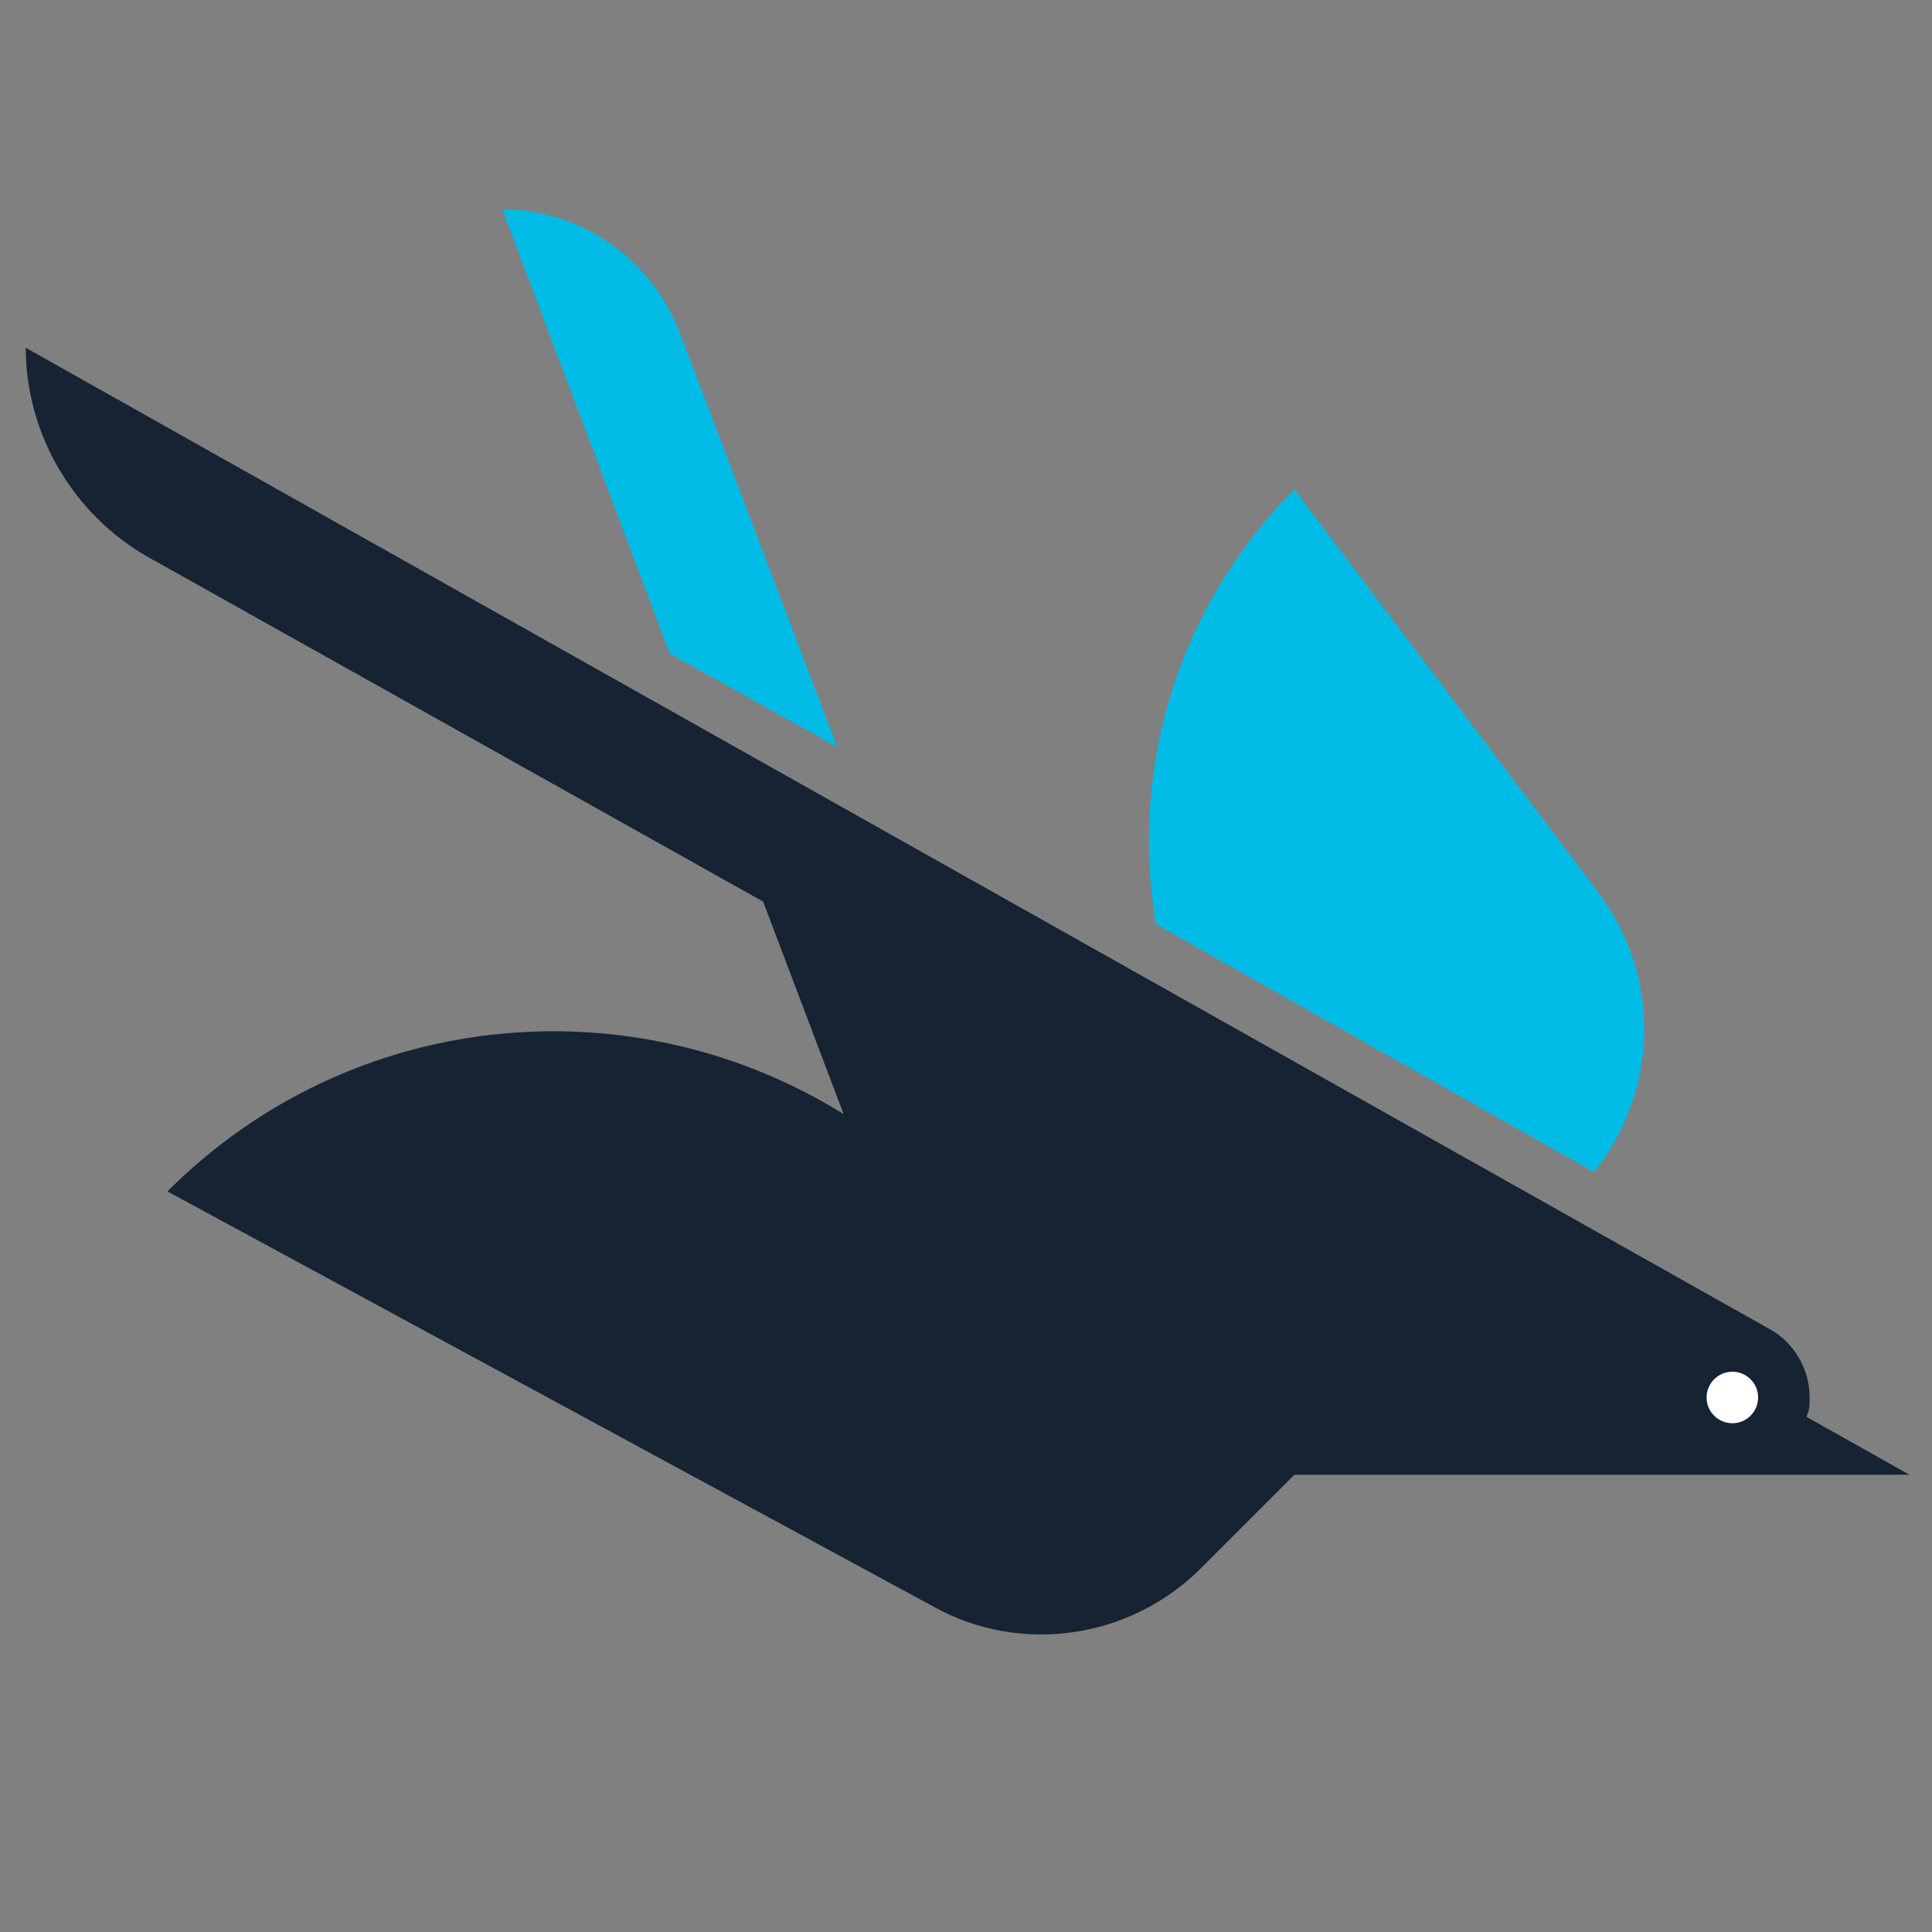 <?xml version="1.0" encoding="utf-8"?>
<!-- Generator: Adobe Illustrator 18.0.0, SVG Export Plug-In . SVG Version: 6.00 Build 0)  -->
<!DOCTYPE svg PUBLIC "-//W3C//DTD SVG 1.1//EN" "http://www.w3.org/Graphics/SVG/1.1/DTD/svg11.dtd">
<svg version="1.1" xmlns="http://www.w3.org/2000/svg" xmlns:xlink="http://www.w3.org/1999/xlink" x="0px" y="0px"
	 viewBox="0 0 60 60" enable-background="new 0 0 60 60" xml:space="preserve">
<rect x="0" y="0" width="60" height="60" fill="#808080" stroke="none"/>
<g id="locked">
	<g>
		<g>
			<path fill="#152333" d="M56.1,44c0.1-0.2,0.1-0.4,0.1-0.6c0-0.9-0.5-1.7-1.2-2.1L0.8,10.8c0,2.7,1.5,5.2,3.8,6.5l19.1,10.7
				l2.5,6.6c-6.6-4.1-15.3-3.3-21,2.4l0,0L29,49.9c2.7,1.5,6.1,1,8.3-1.2l2.9-2.9h19.1l0,0L56.1,44z"/>
			<path fill="#00BBE6" d="M49.5,36.4c2-2.5,2.1-6,0.2-8.6l-9.5-12.6c-3.7,3.7-5.1,8.8-4.3,13.5L49.5,36.4z"/>
			<path fill="#00BBE6" d="M26,23.2l-4.9-12.9C20.2,8,18,6.5,15.6,6.5l5.2,13.8L26,23.2z"/>
		</g>
		<circle fill="#FFFFFF" cx="53.8" cy="43.4" r="0.8"/>
	</g>
</g>
<g id="Layer_1">
</g>
</svg>
